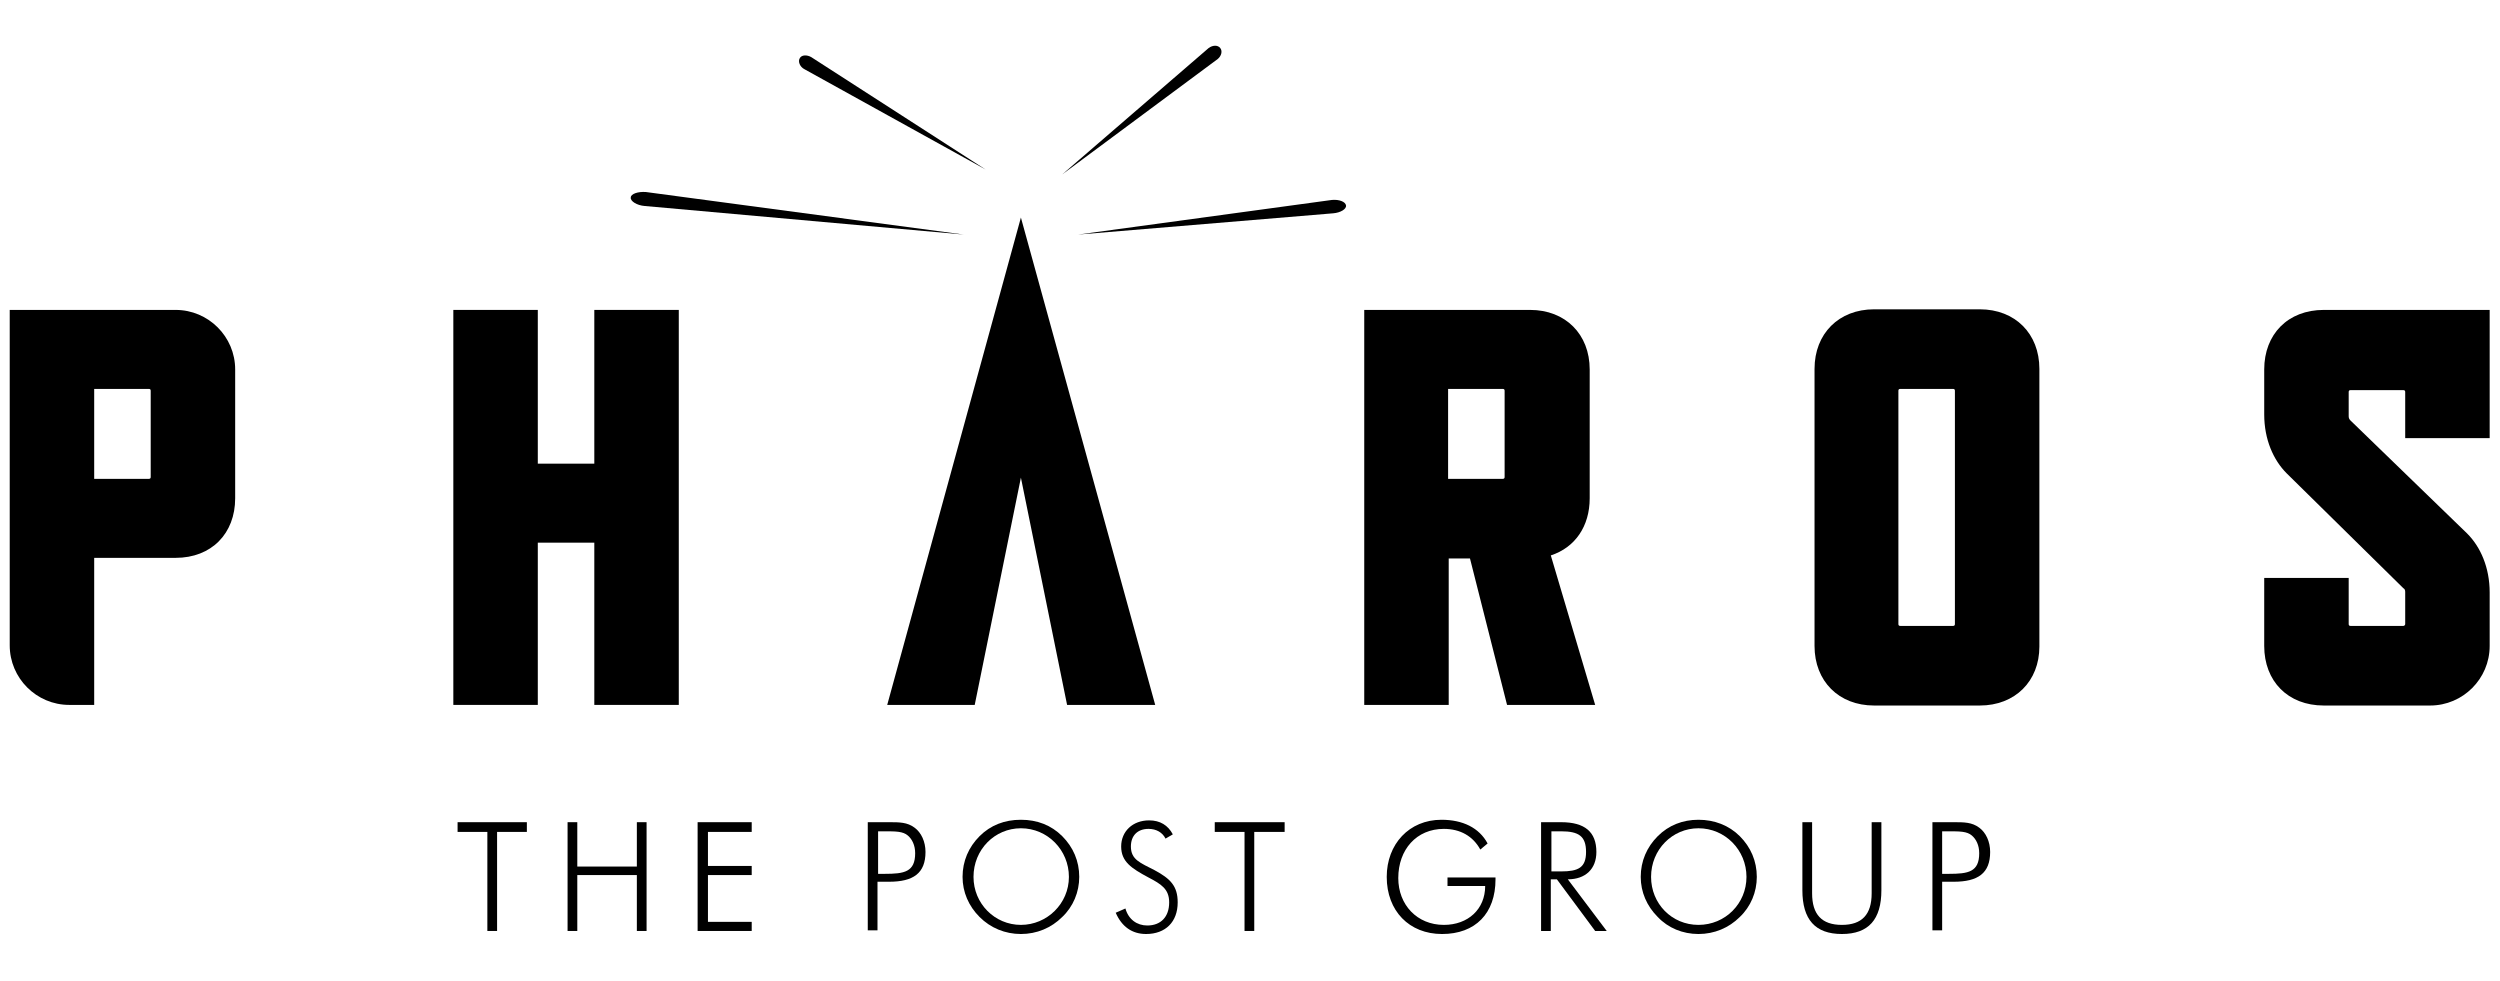 <?xml version="1.0" encoding="utf-8"?>
<svg version="1.1" xmlns="http://www.w3.org/2000/svg" xmlns:xlink="http://www.w3.org/1999/xlink" x="0px" y="0px"
	 viewBox="0 0 411.4 161.5" style="enable-background:new 0 0 411.4 161.5;" xml:space="preserve">
<g>
	<path d="M28.9,91.8H15.5V116h-4.1c-5.4,0-9.8-4.4-9.8-9.8V51h27.3c5.4,0,9.8,4.4,9.8,9.8V82C38.7,87.8,34.8,91.8,28.9,91.8
		 M24.5,64h-9v14.8h9c0.2,0,0.3-0.1,0.3-0.3V64.3C24.8,64.1,24.7,64,24.5,64"/>
	<polygon points="97.8,116 97.8,89.3 88.5,89.3 88.5,116 74.6,116 74.6,51 88.5,51 88.5,76.3 97.8,76.3 97.8,51 111.7,51 111.7,116 
			"/>
	<path d="M248,116l-6.1-24.1h-3.5V116h-13.9V51h27.3c5.8,0,9.8,4,9.8,9.8V82c0,4.6-2.4,8.1-6.4,9.4l7.3,24.6H248z M238.3,78.8h9
		c0.2,0,0.3-0.1,0.3-0.3V64.3c0-0.2-0.1-0.3-0.3-0.3h-9V78.8z"/>
	<path d="M325.8,116.1h-17.4c-5.8,0-9.8-4-9.8-9.8V60.7c0-5.8,4-9.8,9.8-9.8h17.4c5.8,0,9.8,4,9.8,9.8v45.7
		C335.6,112.1,331.6,116.1,325.8,116.1 M321.4,64h-8.7c-0.2,0-0.3,0.1-0.3,0.3v38.4c0,0.2,0.1,0.3,0.3,0.3h8.7
		c0.2,0,0.3-0.1,0.3-0.3V64.3C321.7,64.1,321.6,64,321.4,64"/>
	<path d="M395.5,96.8l-19.2-18.9c-2.2-2.2-3.7-5.6-3.7-9.7v-7.4c0-5.8,3.9-9.8,9.8-9.8h27.3v21.1h-13.9v-7.6c0-0.2-0.1-0.3-0.3-0.3
		h-8.7c-0.2,0-0.3,0.1-0.3,0.3v4c0,0.3,0.1,0.5,0.3,0.7L406,87.8c2.2,2.2,3.7,5.6,3.7,9.7v8.8c0,5.4-4.4,9.8-9.8,9.8h-17.5
		c-5.9,0-9.8-4-9.8-9.8V95.1h13.9v7.6c0,0.2,0.1,0.3,0.3,0.3h8.7c0.1,0,0.3-0.1,0.3-0.3v-5.3C395.8,97.1,395.7,96.9,395.5,96.8"/>
	<polygon points="168,78.6 175.6,116 190.1,116 168,35.8 146,116 160.4,116 	"/>
	<path d="M177.4,38.6l41.8-5.7c1.2-0.1,2.2,0.3,2.3,0.9c0.1,0.6-0.9,1.2-2.1,1.3L177.4,38.6z"/>
	<path d="M158.6,38.6l-52.3-7c-1.3-0.1-2.5,0.3-2.5,0.9c-0.1,0.6,1,1.3,2.3,1.4L158.6,38.6z"/>
	<path d="M162.2,27.9L133.5,9.4c-0.7-0.4-1.6-0.4-1.9,0.2c-0.3,0.5,0,1.4,0.8,1.8L162.2,27.9z"/>
	<path d="M174.8,28.7l25.6-19c0.6-0.5,0.8-1.3,0.4-1.8c-0.4-0.5-1.2-0.5-1.9,0L174.8,28.7z"/>
	<polygon points="80.2,136.9 75.3,136.9 75.3,135.3 86.7,135.3 86.7,136.9 81.8,136.9 81.8,153.2 80.2,153.2 	"/>
	<polygon points="93.4,135.3 95,135.3 95,142.6 104.8,142.6 104.8,135.3 106.4,135.3 106.4,153.2 104.8,153.2 104.8,144 95,144 
		95,153.2 93.4,153.2 	"/>
	<polygon points="114.8,135.3 123.7,135.3 123.7,136.9 116.5,136.9 116.5,142.5 123.7,142.5 123.7,144 116.5,144 116.5,151.7 
		123.7,151.7 123.7,153.2 114.8,153.2 	"/>
	<path d="M142.8,135.3h2.7h0.8c1.7,0,3,0,4.2,0.9c1.1,0.8,1.8,2.3,1.8,4c0,3.5-2,4.9-6,4.9h-1.9v8h-1.6V135.3z M145.6,143.8
		c3.2,0,5-0.3,5-3.4c0-1.3-0.5-2.3-1.2-2.9c-0.8-0.7-2-0.7-3.8-0.7h-1.1v7H145.6z"/>
	<path d="M174.8,150.9c-1.8,1.8-4.2,2.8-6.8,2.8c-2.6,0-5-1-6.8-2.8c-1.8-1.8-2.8-4.1-2.8-6.6c0-2.6,1-4.9,2.8-6.7
		c1.8-1.8,4.1-2.7,6.8-2.7s5,0.9,6.8,2.7c1.8,1.8,2.8,4.1,2.8,6.7C177.6,146.8,176.6,149.2,174.8,150.9 M175.9,144.3
		c0-4.4-3.5-8-7.9-8c-4.3,0-7.8,3.5-7.8,8c0,4.4,3.5,7.9,7.8,7.9S175.9,148.7,175.9,144.3"/>
	<path d="M185.2,149.5c0.5,1.8,1.9,2.8,3.6,2.8c2.2,0,3.6-1.4,3.6-3.8c0-2.2-1.3-3-3.4-4.1c-2.8-1.5-4.5-2.6-4.5-5.1
		c0-2.5,1.9-4.3,4.6-4.3c1.8,0,3.1,0.8,3.9,2.3l-1.2,0.7c-0.5-1-1.5-1.6-2.8-1.6c-1.8,0-2.9,1.1-2.9,2.9c0,2.2,1.6,2.7,3.9,3.9
		c2.6,1.4,3.8,2.6,3.8,5.3c0,3.2-2,5.2-5.2,5.2c-2.3,0-4-1.2-5-3.5L185.2,149.5z"/>
	<polygon points="204.8,136.9 199.9,136.9 199.9,135.3 211.4,135.3 211.4,136.9 206.4,136.9 206.4,153.2 204.8,153.2 	"/>
	<path d="M237.6,136.4c-4.5,0-7.5,3.4-7.5,8.1c0,4.4,3.1,7.7,7.5,7.7c4,0,6.8-2.6,6.8-6.4h-6.2v-1.4h7.9v0.3c0,5.6-3.3,9-8.8,9
		c-5.4,0-9.1-3.8-9.1-9.4c0-5.4,3.7-9.4,9-9.4c3.5,0,6.2,1.3,7.6,3.9l-1.2,1C242.4,137.6,240.3,136.4,237.6,136.4"/>
	<path d="M262.5,153.2l-6.3-8.5h-1v8.5h-1.6v-17.9h3.3c3.9,0,5.8,1.6,5.8,4.9c0,2.8-1.8,4.5-4.7,4.5l6.4,8.5H262.5z M255.3,143.4
		h1.6c2.8,0,4.1-0.6,4.1-3.2c0-2.6-1.2-3.4-4.1-3.4h-1.6V143.4z"/>
	<path d="M286.3,150.9c-1.8,1.8-4.2,2.8-6.8,2.8c-2.6,0-5-1-6.7-2.8c-1.8-1.8-2.8-4.1-2.8-6.6c0-2.6,1-4.9,2.8-6.7
		c1.8-1.8,4.1-2.7,6.7-2.7s5,0.9,6.8,2.7c1.8,1.8,2.8,4.1,2.8,6.7C289.1,146.8,288.1,149.2,286.3,150.9 M287.4,144.3
		c0-4.4-3.5-8-7.9-8c-4.3,0-7.8,3.5-7.8,8c0,4.4,3.4,7.9,7.8,7.9S287.4,148.7,287.4,144.3"/>
	<path d="M298.2,135.3V147c0,3.5,1.6,5.2,4.9,5.2c3.3,0,4.9-1.7,4.9-5.2v-11.7h1.6v11.2c0,4.8-2.1,7.2-6.5,7.2s-6.5-2.4-6.5-7.2
		v-11.2H298.2z"/>
	<path d="M318,135.3h2.7h0.8c1.7,0,3,0,4.2,0.9c1.1,0.8,1.8,2.3,1.8,4c0,3.5-2,4.9-6,4.9h-1.9v8H318V135.3z M320.7,143.8
		c3.2,0,5-0.3,5-3.4c0-1.3-0.5-2.3-1.2-2.9c-0.8-0.7-2-0.7-3.8-0.7h-1.1v7H320.7z"/>
</g>
</svg>

